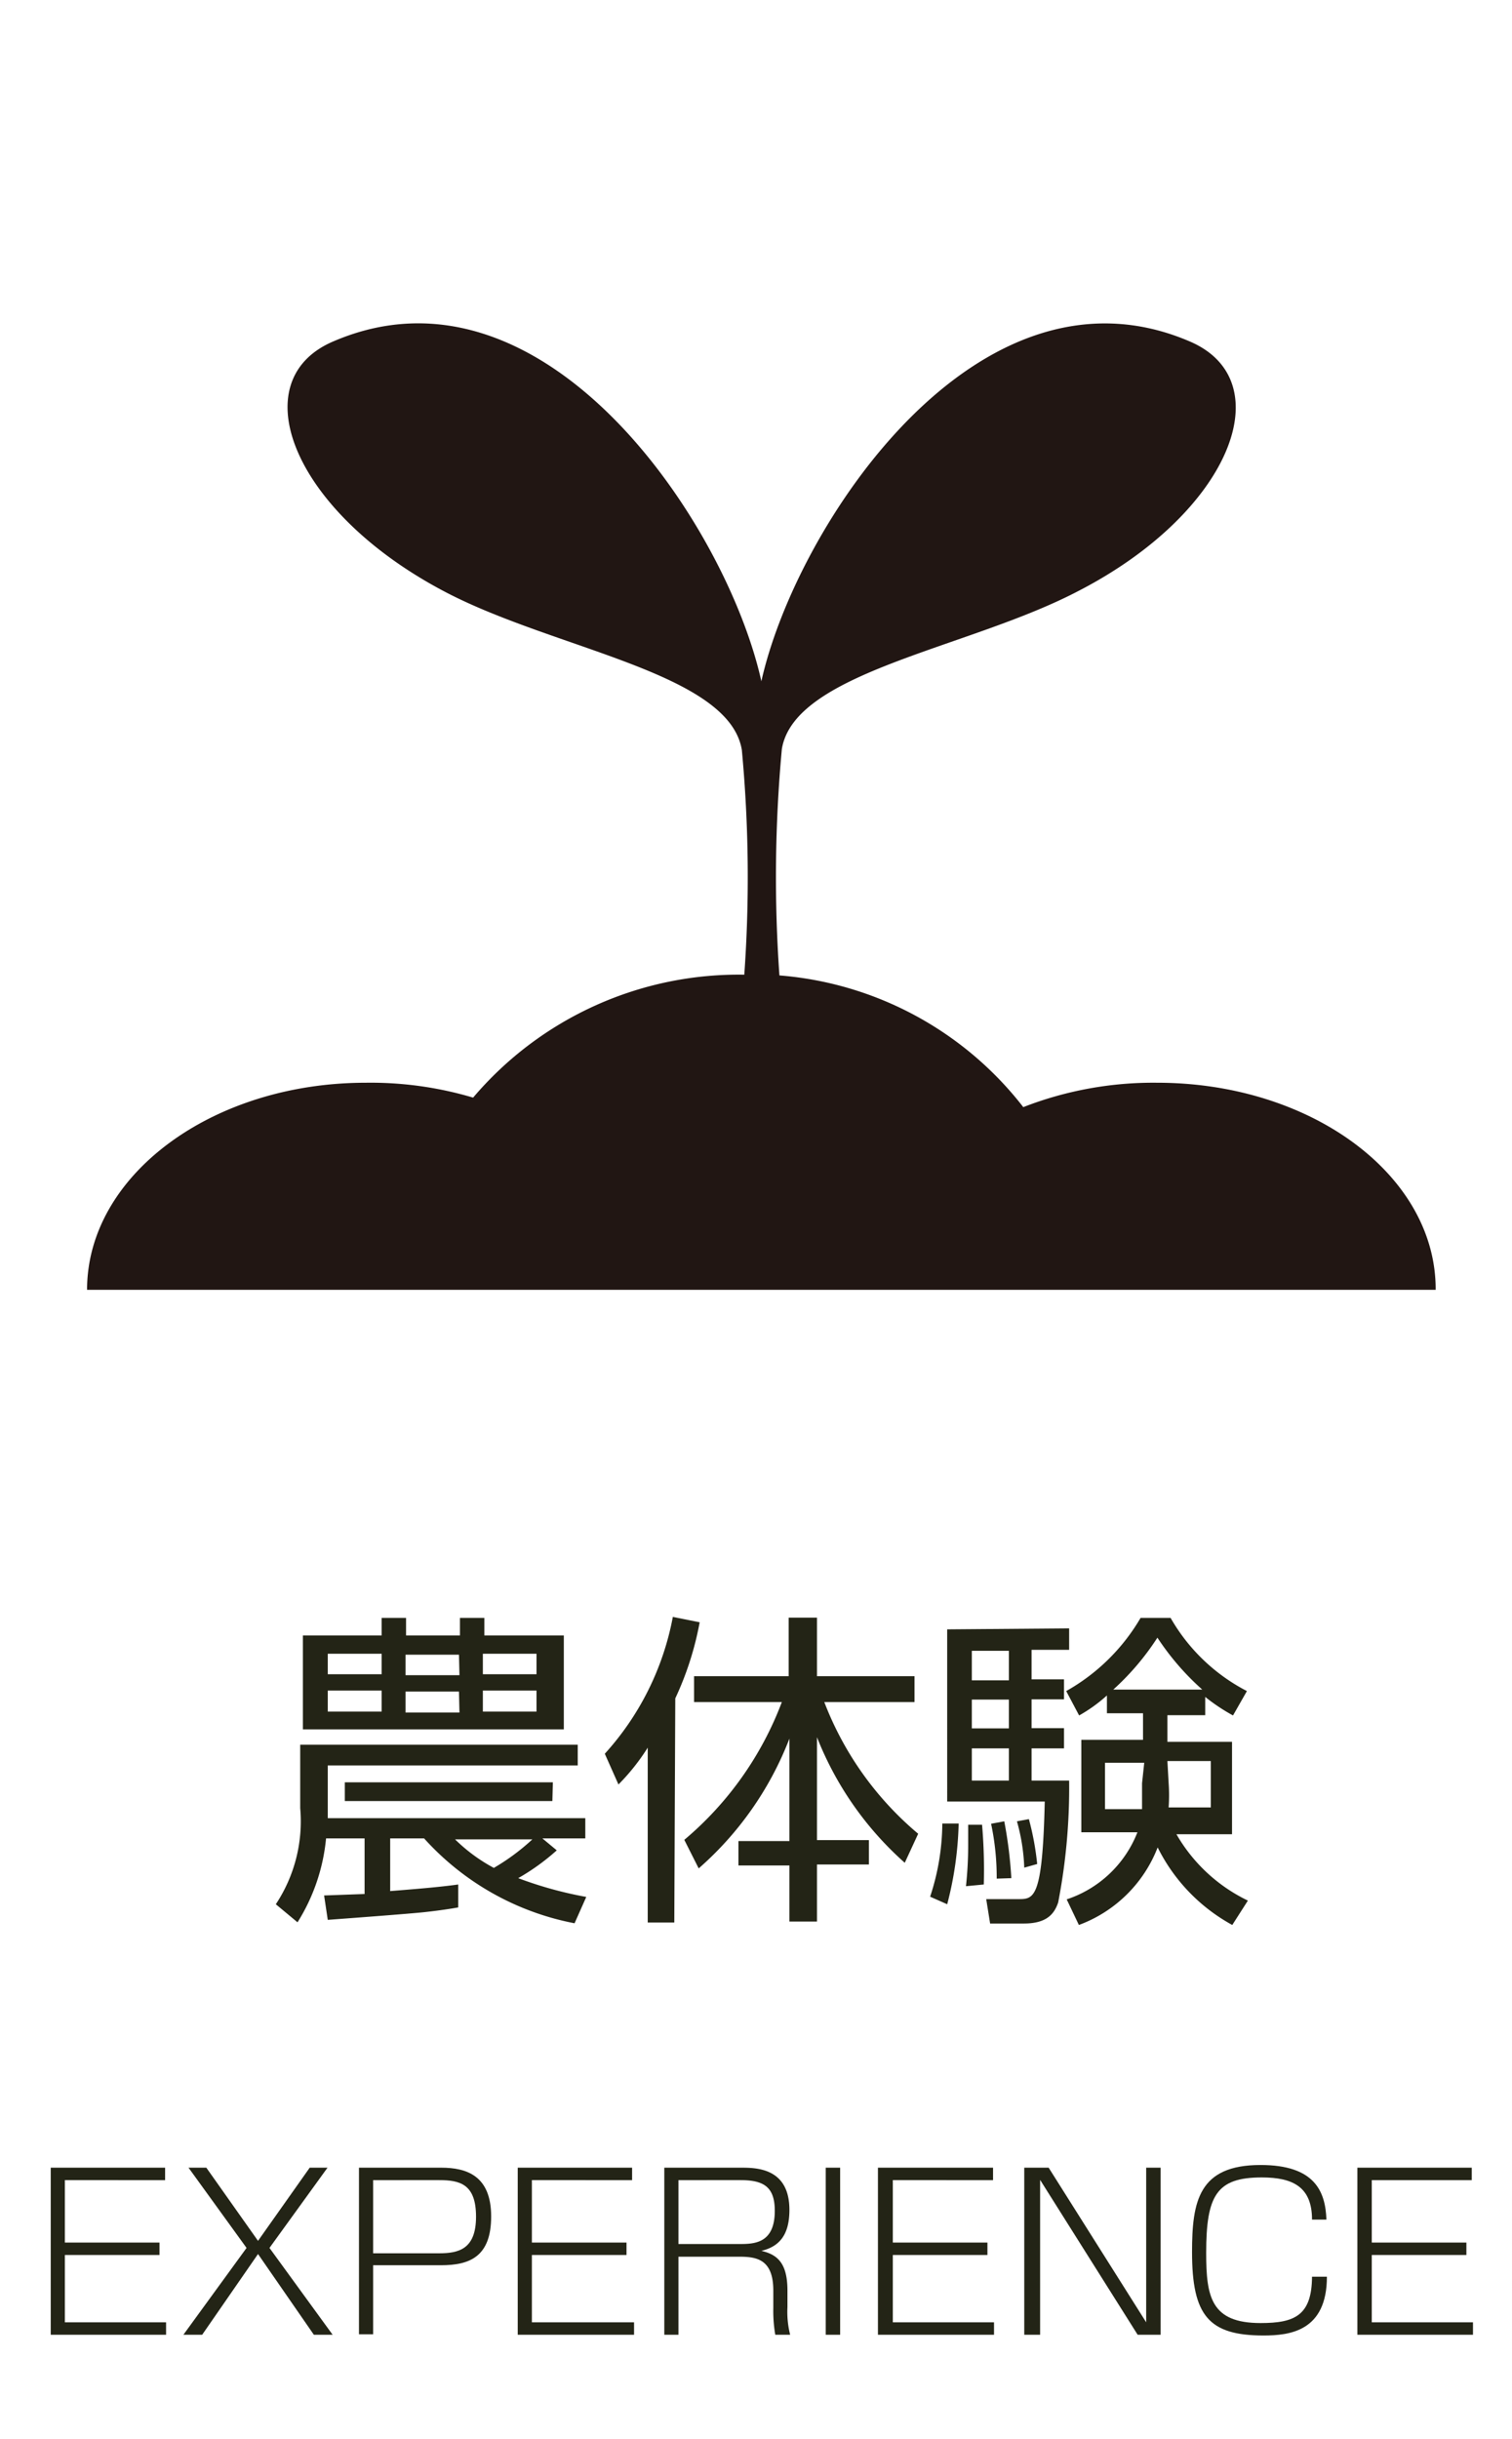 <svg id="レイヤー_1" data-name="レイヤー 1" xmlns="http://www.w3.org/2000/svg" viewBox="0 0 62 100"><defs><style>.cls-1{fill:#232416;}.cls-2{fill:#211613;}</style></defs><path class="cls-1" d="M6.77,88.87v.51H2.66v2.56H6.54v.51H2.66v2.76H6.81v.51H2.08V88.87Z"/><path class="cls-1" d="M8.46,88.87l2.12,3,2.12-3h.73l-2.38,3.29,2.59,3.56h-.77l-2.29-3.31L8.29,95.72H7.52l2.59-3.56L7.73,88.87Z"/><path class="cls-1" d="M18.09,88.87c1.06,0,2.05.34,2.05,2s-.89,2-2.06,2H15.3v2.83h-.58V88.87Zm-2.79.51v3H18c.8,0,1.52-.16,1.52-1.5s-.66-1.5-1.52-1.5Z"/><path class="cls-1" d="M25.92,88.87v.51H21.81v2.56h3.88v.51H21.81v2.76H26v.51H21.23V88.87Z"/><path class="cls-1" d="M30.37,88.87c.63,0,2,0,2,1.73,0,1-.39,1.5-1.15,1.68.64.15,1.07.48,1.07,1.63v.67a3.83,3.83,0,0,0,.11,1.14h-.61a5.76,5.76,0,0,1-.08-1.1v-.71c0-1.3-.7-1.39-1.41-1.39H27.82v3.2h-.58V88.87Zm-2.55.51V92h2.47c.61,0,1.48,0,1.48-1.36,0-1-.47-1.26-1.42-1.26Z"/><path class="cls-1" d="M34.45,88.87v6.85h-.59V88.87Z"/><path class="cls-1" d="M40.72,88.87v.51H36.61v2.56h3.88v.51H36.61v2.76h4.15v.51H36V88.87Z"/><path class="cls-1" d="M43,88.87l4,6.34V88.87h.59v6.85h-.94l-4-6.35v6.35H42V88.87Z"/><path class="cls-1" d="M53.8,91c0-1.33-.77-1.73-2.06-1.73-1.86,0-2.28.74-2.28,3.1,0,1.8.2,2.87,2.23,2.87,1.4,0,2.1-.31,2.11-1.9h.61c0,2.24-1.53,2.41-2.6,2.41-2.25,0-2.93-.82-2.93-3.42,0-2.08.27-3.57,2.81-3.57,2.23,0,2.66,1.09,2.7,2.24Z"/><path class="cls-1" d="M60.35,88.87v.51h-4.1v2.56h3.88v.51H56.25v2.76H60.4v.51H55.66V88.87Z"/><path class="cls-2" d="M47.45,44.39a14.67,14.67,0,0,0-5.49,1,14.06,14.06,0,0,0-10-5.4,57.14,57.14,0,0,1,.1-9.28c.52-3.17,7.62-4.11,12.14-6.47C50.5,21,52.55,15.61,48.79,14c-8.68-3.73-16.14,7.53-17.57,13.93C29.8,21.52,22.34,10.26,13.66,14,9.9,15.61,12,21,18.28,24.28c4.52,2.36,11.62,3.3,12.14,6.47a56.24,56.24,0,0,1,.1,9.21A14.28,14.28,0,0,0,19.4,45,14.72,14.72,0,0,0,15,44.39c-6.31,0-11.43,3.8-11.43,8.49h55.3C58.89,48.19,53.77,44.39,47.45,44.39Z"/><path class="cls-1" d="M22.83,75.86A9.15,9.15,0,0,1,21.25,77a15.93,15.93,0,0,0,2.79.77l-.48,1.08a11.12,11.12,0,0,1-6.17-3.48H16v2.16c1-.08,2-.16,2.79-.27v.94c-.34.06-.73.12-1.35.19s-3.47.28-4,.32l-.15-1,1.66-.06V75.37H13.37a7.84,7.84,0,0,1-1.17,3.44l-.89-.74a6.15,6.15,0,0,0,1-3.94v-2.6H23.69v.85H13.44v1.78c0,.23,0,.31,0,.38H24v.83H22.24Zm-7.18-8.81v-.72h1v.72h2.21v-.72h1v.72h3.26V70.9H12.42V67.05Zm0,.75H13.44v.84h2.21Zm0,1.51H13.44v.86h2.21Zm7,4.53H14.14v-.77h8.53Zm-3.83-6H16.63v.84h2.21Zm0,1.51H16.63v.86h2.21Zm-.16,6.06a6.94,6.94,0,0,0,1.59,1.17,9,9,0,0,0,1.58-1.17ZM22,67.8H19.8v.84H22Zm0,1.51H19.8v.86H22Z"/><path class="cls-1" d="M27.65,78.82H26.56V71.65a8.74,8.74,0,0,1-1.2,1.51L24.8,71.9a11.49,11.49,0,0,0,2.79-5.61l1.1.22a12.81,12.81,0,0,1-1,3.12Zm.41-3.39a13.7,13.7,0,0,0,4-5.65h-3.6V68.72h3.88v-2.4H33.5v2.4h4v1.06H33.8a13.23,13.23,0,0,0,3.85,5.4l-.55,1.19a13.48,13.48,0,0,1-3.6-5.15v4.22h2.13v1H33.5v2.34H32.37V76.48H30.28v-1h2.09v-4.2a13.54,13.54,0,0,1-3.72,5.32Z"/><path class="cls-1" d="M38.14,77.76a9.71,9.71,0,0,0,.5-3l.67,0a14.3,14.3,0,0,1-.47,3.31Zm5.7-11v.88H42.3v1.21h1.33v.82H42.3v1.18h1.33v.83H42.3V73h1.54A24.67,24.67,0,0,1,43.39,78c-.15.43-.43.86-1.4.86H40.6l-.16-1,1.31,0c.65,0,1,0,1.09-4h-4V66.8ZM39.61,77.33a15.74,15.74,0,0,0,.09-1.74c0-.35,0-.55,0-.78l.57,0a21.52,21.52,0,0,1,.07,2.45Zm1.76-9.65H39.85v1.21h1.52Zm0,2H39.85v1.18h1.52Zm0,2H39.85V73h1.52Zm-.5,5.34a10.6,10.6,0,0,0-.23-2.25l.54-.1A17.85,17.85,0,0,1,41.47,77ZM42,76.57a8,8,0,0,0-.3-1.9l.49-.09a11.39,11.39,0,0,1,.34,1.84Zm1.74,1.3a4.69,4.69,0,0,0,2.9-2.75H44.34V71.33h2.53V70.24H45.39v-.73a6.29,6.29,0,0,1-1.14.82l-.53-1a8.16,8.16,0,0,0,3.05-3H48a7.66,7.66,0,0,0,3.13,3l-.57,1a7.79,7.79,0,0,1-1.14-.76v.75H47.87v1.09h2.65v3.79H48.24a6.76,6.76,0,0,0,2.93,2.72l-.64,1a7.36,7.36,0,0,1-3.06-3.18,5.51,5.51,0,0,1-3.23,3.18Zm3.18-5.6H45.31v1.9h1.52c0-.28,0-.47,0-1.06Zm2.38-3a10.7,10.7,0,0,1-1.84-2.13,10.63,10.63,0,0,1-1.81,2.13Zm-1.38,3.83a7,7,0,0,1,0,1h1.73v-1.9H47.87Z"/></svg>